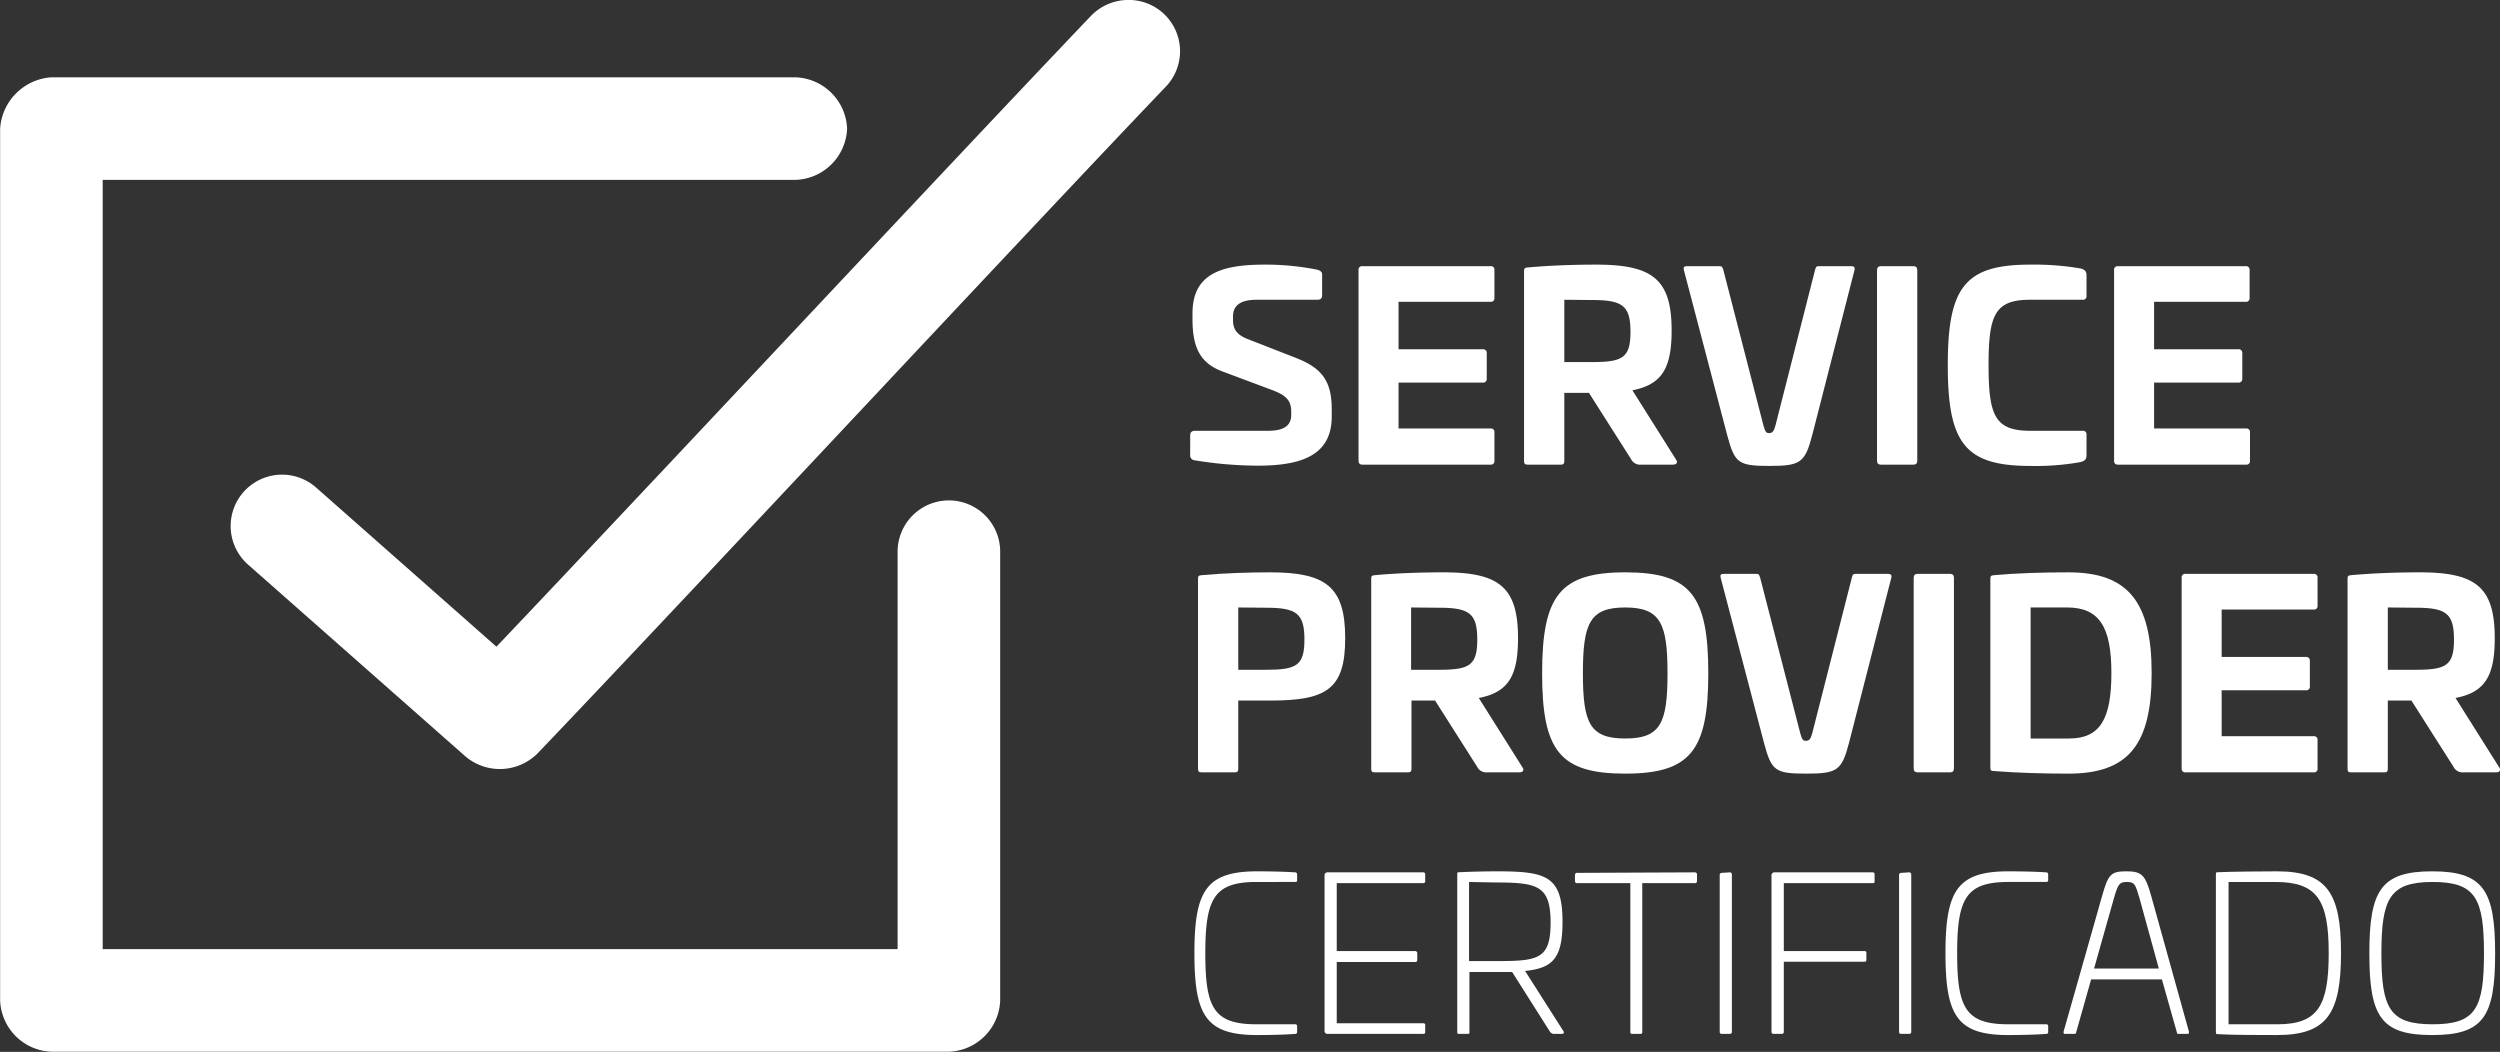 <svg xmlns="http://www.w3.org/2000/svg" viewBox="0 0 194.99 82.04"><rect x="0" y="0" width="194.99" height="82.04" fill="#333333" stroke="none"/><title>sp-certified</title><path d="M91.83,17.76A4.05,4.05,0,0,0,89.08,19C78.52,30.07,54.68,55.6,42.71,68.2L28.65,55.79a4,4,0,0,0-5.32,6l17,15a4.16,4.16,0,0,0,5.57-.25c11.17-11.68,37.94-40.43,49-52a4,4,0,0,0-3.07-6.78ZM4,27.79v68a4.16,4.16,0,0,0,4,4H78a4.15,4.15,0,0,0,4-4v-35a4,4,0,1,0-8,0v31H12v-60H66a4.16,4.16,0,0,0,4.06-4,4.17,4.17,0,0,0-4.06-4H8A4.29,4.29,0,0,0,4,27.79Z" transform="translate(-3.99 -17.76)" style="fill:#fff"/><path d="M106.75,38.8c.24.08.36.18.36.36v1.62c0,.26-.12.36-.38.36H102c-1.22,0-1.84.42-1.84,1.3v.28c0,.7.28,1.16,1.18,1.5l3.74,1.46c1.92.76,2.78,1.7,2.78,4v.56c0,3-2.3,3.84-5.76,3.84a30.84,30.84,0,0,1-4.94-.42.38.38,0,0,1-.34-.44V51.72c0-.24.12-.36.38-.36h5.68c1.2,0,1.82-.36,1.82-1.24v-.26c0-.86-.4-1.26-1.44-1.66l-3.9-1.46C97.69,46.12,97,45,97,42.66v-.44c0-3,2.06-3.82,5.6-3.82A20.44,20.44,0,0,1,106.75,38.8Z" transform="translate(-3.99 -17.76)" style="fill:#fff"/><path d="M120.25,38.52a.27.27,0,0,1,.3.3V41a.27.27,0,0,1-.3.3h-7.18V45h6.56a.28.28,0,0,1,.32.3v2a.28.28,0,0,1-.32.3h-6.56v3.58h7.18a.27.27,0,0,1,.3.3V53.7a.27.27,0,0,1-.3.3h-10c-.2,0-.3-.1-.3-.32V38.82a.27.27,0,0,1,.3-.3Z" transform="translate(-3.99 -17.76)" style="fill:#fff"/><path d="M134.37,43.54c0,3-.8,4.22-3.06,4.66l3.4,5.4c.16.22.06.4-.24.4H132a.79.79,0,0,1-.8-.44l-3.28-5.16H126v5.28c0,.26-.06.32-.3.32h-2.54c-.24,0-.3-.06-.3-.32V38.9c0-.22.06-.26.3-.28,1.76-.16,3.68-.22,5.32-.22C132.89,38.4,134.37,39.54,134.37,43.54ZM126,41.14V46h2.16c2.38,0,3-.32,3-2.36s-.62-2.48-3-2.48Z" transform="translate(-3.99 -17.76)" style="fill:#fff"/><path d="M138.13,38.52c.18,0,.2.08.28.32l3.12,12.1c.14.46.18.6.44.6s.38-.14.5-.6l3.08-12.1c.06-.24.1-.32.28-.32h2.56c.2,0,.3.08.24.32l-3.3,12.88c-.56,2.14-.92,2.38-3.34,2.38s-2.7-.22-3.28-2.38l-3.38-12.88c-.06-.24,0-.32.24-.32Z" transform="translate(-3.99 -17.76)" style="fill:#fff"/><path d="M153.23,38.52c.2,0,.3.1.3.32V53.68c0,.22-.1.32-.3.32h-2.54c-.2,0-.3-.1-.3-.32V38.84c0-.22.1-.32.3-.32Z" transform="translate(-3.99 -17.76)" style="fill:#fff"/><path d="M166.27,38.7c.3.08.46.2.46.54v1.6a.27.27,0,0,1-.3.3h-4.1c-2.76,0-3.24,1.2-3.24,5.1s.48,5.12,3.24,5.12h4.1a.27.27,0,0,1,.3.3v1.62c0,.32-.16.44-.46.52a19.75,19.75,0,0,1-3.94.3c-5.1,0-6.42-1.8-6.42-7.86s1.32-7.84,6.42-7.84A21.39,21.39,0,0,1,166.27,38.7Z" transform="translate(-3.99 -17.76)" style="fill:#fff"/><path d="M179.15,38.52a.27.27,0,0,1,.3.3V41a.27.27,0,0,1-.3.3H172V45h6.56a.28.28,0,0,1,.32.3v2a.28.28,0,0,1-.32.3H172v3.58h7.18a.27.27,0,0,1,.3.3V53.7a.27.27,0,0,1-.3.3h-10c-.2,0-.3-.1-.3-.32V38.82a.27.27,0,0,1,.3-.3Z" transform="translate(-3.99 -17.76)" style="fill:#fff"/><path d="M108.91,67.54c0,4-1.48,4.86-5.86,4.86h-2.48v5.28c0,.26-.06.32-.3.32H97.73c-.24,0-.3-.06-.3-.32V62.9c0-.22.06-.26.3-.28,1.76-.16,3.68-.22,5.32-.22C107.43,62.4,108.91,63.54,108.91,67.54Zm-8.34-2.4V70h2.16c2.38,0,3-.32,3-2.36s-.62-2.48-3-2.48Z" transform="translate(-3.99 -17.76)" style="fill:#fff"/><path d="M122.39,67.54c0,3-.8,4.22-3.06,4.66l3.4,5.4c.16.22.06.4-.24.4H120a.79.79,0,0,1-.8-.44l-3.28-5.16h-1.84v5.28c0,.26-.06.32-.3.32h-2.54c-.24,0-.3-.06-.3-.32V62.9c0-.22.06-.26.3-.28,1.76-.16,3.68-.22,5.32-.22C120.91,62.4,122.39,63.54,122.39,67.54Zm-8.34-2.4V70h2.16c2.38,0,3-.32,3-2.36s-.62-2.48-3-2.48Z" transform="translate(-3.99 -17.76)" style="fill:#fff"/><path d="M137.23,70.28c0,6-1.38,7.82-6.48,7.82s-6.48-1.78-6.48-7.82,1.38-7.88,6.48-7.88S137.23,64.2,137.23,70.28Zm-9.78,0c0,3.88.54,5.08,3.3,5.08s3.3-1.2,3.3-5.08-.54-5.14-3.3-5.14S127.45,66.36,127.45,70.28Z" transform="translate(-3.99 -17.76)" style="fill:#fff"/><path d="M141,62.52c.18,0,.2.08.28.32l3.12,12.1c.14.46.18.6.44.6s.38-.14.5-.6l3.08-12.1c.06-.24.1-.32.28-.32h2.56c.2,0,.3.08.24.32l-3.3,12.88c-.56,2.14-.92,2.38-3.34,2.38s-2.7-.22-3.28-2.38l-3.38-12.88c-.06-.24,0-.32.24-.32Z" transform="translate(-3.99 -17.76)" style="fill:#fff"/><path d="M156.09,62.52c.2,0,.3.1.3.32V77.68c0,.22-.1.32-.3.32h-2.54c-.2,0-.3-.1-.3-.32V62.84c0-.22.1-.32.3-.32Z" transform="translate(-3.99 -17.76)" style="fill:#fff"/><path d="M171.81,70.26c0,5.54-1.78,7.84-6.48,7.84-2,0-4-.06-5.8-.2-.24,0-.3-.06-.3-.26V62.9c0-.22.06-.26.3-.28,1.76-.16,3.84-.22,5.8-.22C170,62.4,171.81,64.74,171.81,70.26Zm-9.44-5.12V75.36h3c2.42,0,3.3-1.52,3.3-5.1s-.92-5.12-3.46-5.12Z" transform="translate(-3.99 -17.76)" style="fill:#fff"/><path d="M184.45,62.52a.27.27,0,0,1,.3.3V65a.27.27,0,0,1-.3.3h-7.18V69h6.56a.28.28,0,0,1,.32.3v2a.28.28,0,0,1-.32.3h-6.56v3.58h7.18a.27.27,0,0,1,.3.3V77.7a.27.27,0,0,1-.3.3h-10c-.2,0-.3-.1-.3-.32V62.82a.27.27,0,0,1,.3-.3Z" transform="translate(-3.99 -17.76)" style="fill:#fff"/><path d="M198.57,67.54c0,3-.8,4.22-3.06,4.66l3.4,5.4c.16.22.06.4-.24.4h-2.52a.79.79,0,0,1-.8-.44l-3.28-5.16h-1.84v5.28c0,.26-.06.32-.3.32h-2.54c-.24,0-.3-.06-.3-.32V62.9c0-.22.06-.26.3-.28,1.76-.16,3.68-.22,5.32-.22C197.09,62.4,198.57,63.54,198.57,67.54Zm-8.34-2.4V70h2.16c2.38,0,3-.32,3-2.36s-.62-2.48-3-2.48Z" transform="translate(-3.99 -17.76)" style="fill:#fff"/><path d="M105,85.8a.15.15,0,0,1,.16.16v.44c0,.1,0,.15-.16.15H102c-3.31,0-4,1.29-4,5.56s.66,5.54,4,5.54H105a.14.14,0,0,1,.16.16v.44a.14.14,0,0,1-.16.15c-.85.07-2.19.09-2.94.09-4,0-4.91-1.5-4.91-6.38s.92-6.39,4.91-6.39C102.79,85.72,104.13,85.74,105,85.8Z" transform="translate(-3.99 -17.76)" style="fill:#fff"/><path d="M115,85.8a.14.14,0,0,1,.15.16v.52c0,.11-.05.16-.15.16h-6.75v5.3h6.12a.16.16,0,0,1,.16.17v.53a.14.14,0,0,1-.16.15h-6.12v4.78H115a.13.13,0,0,1,.15.15v.53a.13.13,0,0,1-.15.15h-7.44c-.17,0-.26-.08-.26-.24V86.06a.23.23,0,0,1,.26-.26Z" transform="translate(-3.99 -17.76)" style="fill:#fff"/><path d="M125.86,89.66c0,2.83-.75,3.61-2.92,3.83l3,4.71c.07.1,0,.2-.12.2h-.58a.4.4,0,0,1-.39-.22l-2.92-4.61h-3.33v4.68c0,.12,0,.15-.17.15h-.61c-.12,0-.17,0-.17-.15V85.94c0-.12,0-.15.17-.15,1-.05,2.22-.07,2.92-.07C124.6,85.72,125.86,86.08,125.86,89.66Zm-7.29-3.11v6.17h2.09c3.3,0,4.27-.13,4.27-3s-1-3.13-4.27-3.13Z" transform="translate(-3.99 -17.76)" style="fill:#fff"/><path d="M136.18,85.8a.16.16,0,0,1,.17.16v.52a.15.15,0,0,1-.17.16h-4.1V98.25a.13.13,0,0,1-.15.15h-.63a.13.13,0,0,1-.15-.15V86.64H127a.15.15,0,0,1-.17-.16V86a.16.16,0,0,1,.17-.16Z" transform="translate(-3.99 -17.76)" style="fill:#fff"/><path d="M138.9,85.8a.16.16,0,0,1,.17.16V98.25c0,.1-.07.15-.17.15h-.61c-.1,0-.17-.05-.17-.15V86a.16.16,0,0,1,.17-.16Z" transform="translate(-3.99 -17.76)" style="fill:#fff"/><path d="M150.05,85.8a.14.14,0,0,1,.15.16v.52c0,.11,0,.16-.15.16h-6.93v5.3h6.29a.13.13,0,0,1,.15.15v.53a.13.13,0,0,1-.15.15h-6.29v5.48c0,.1-.07.15-.17.15h-.62c-.1,0-.17-.05-.17-.15V86.06a.23.23,0,0,1,.26-.26Z" transform="translate(-3.99 -17.76)" style="fill:#fff"/><path d="M152.89,85.8a.16.16,0,0,1,.17.16V98.25c0,.1-.07.15-.17.15h-.61c-.1,0-.17-.05-.17-.15V86a.16.16,0,0,1,.17-.16Z" transform="translate(-3.99 -17.76)" style="fill:#fff"/><path d="M163.58,85.8a.15.15,0,0,1,.16.16v.44c0,.1-.05.15-.16.15h-2.94c-3.31,0-4,1.29-4,5.56s.66,5.54,4,5.54h2.94a.14.14,0,0,1,.16.16v.44a.14.14,0,0,1-.16.15c-.85.07-2.19.09-2.94.09-4,0-4.91-1.5-4.91-6.38s.92-6.39,4.91-6.39C161.39,85.72,162.73,85.74,163.58,85.8Z" transform="translate(-3.99 -17.76)" style="fill:#fff"/><path d="M171.78,87.66l2.94,10.57c0,.14,0,.17-.12.17h-.7c-.08,0-.1,0-.13-.15l-1.16-4.1h-5.52l-1.16,4.1c0,.12-.07.15-.15.15h-.7c-.12,0-.15,0-.14-.17l3-10.57c.48-1.69.67-1.94,1.89-1.94S171.32,86,171.78,87.66Zm-2.93.22-1.53,5.42h5.05l-1.49-5.42c-.33-1.14-.39-1.33-1-1.33S169.18,86.74,168.85,87.88Z" transform="translate(-3.99 -17.76)" style="fill:#fff"/><path d="M186.58,92.09c0,4.73-1.1,6.4-5,6.4-.93,0-3.62,0-4.59-.07-.12,0-.17,0-.17-.16V85.94c0-.12,0-.15.17-.15,1-.05,3.66-.07,4.59-.07C185.48,85.72,186.58,87.4,186.58,92.09Zm-8.77-5.54v11.1h3.81c3.16,0,4-1.44,4-5.56s-.9-5.54-4.15-5.54Z" transform="translate(-3.99 -17.76)" style="fill:#fff"/><path d="M198.6,92.13c0,4.93-.92,6.36-4.91,6.36s-4.9-1.43-4.9-6.36.91-6.41,4.9-6.41S198.6,87.2,198.6,92.13Zm-8.87,0c0,4.3.65,5.52,4,5.52s4-1.22,4-5.52-.65-5.58-4-5.58S189.73,87.83,189.73,92.13Z" transform="translate(-3.99 -17.76)" style="fill:#fff"/></svg>